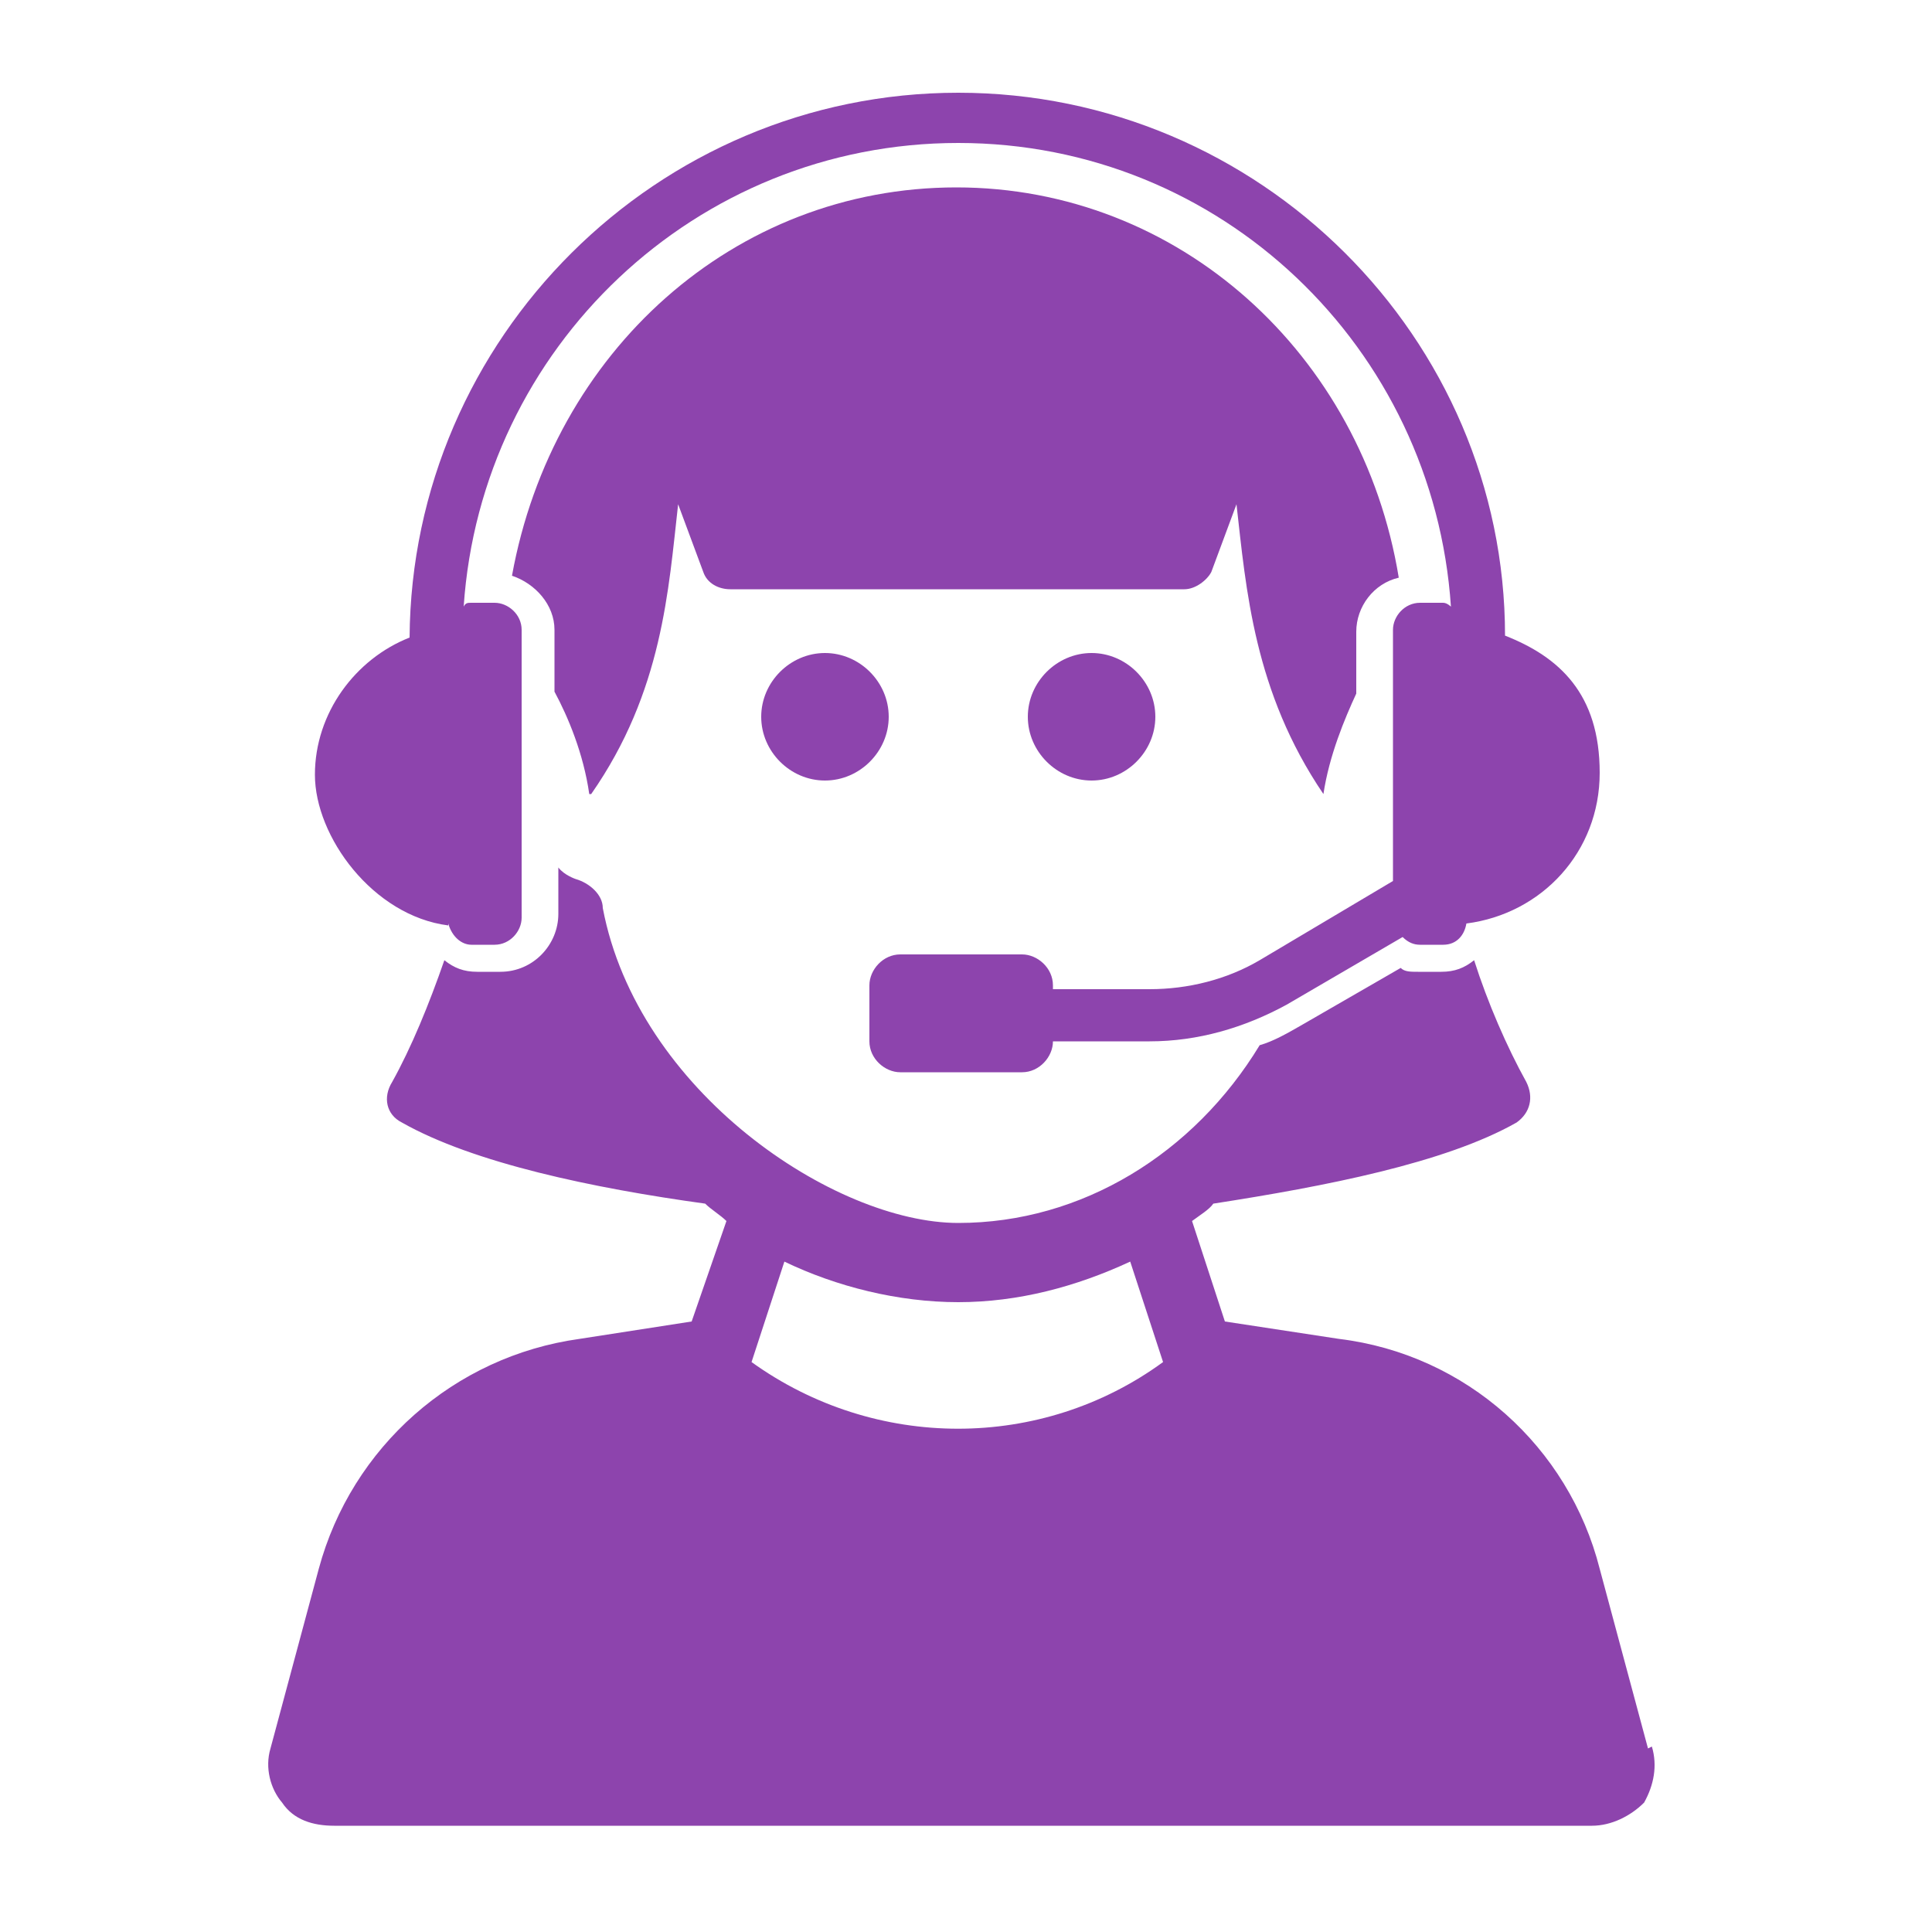 <?xml version="1.0" encoding="UTF-8"?>
<svg id="Capa_1" xmlns="http://www.w3.org/2000/svg" version="1.1" viewBox="0 0 100 100">
  <!-- Generator: Adobe Illustrator 29.3.1, SVG Export Plug-In . SVG Version: 2.1.0 Build 151)  -->
  <defs>
    <style>
      .st0 {
        fill: #8d44ad;
      }
    </style>
  </defs>
  <path class="st0" d="M30.6,41.1c3.7-5.3,4-10.6,4.5-15l1.3,3.5c.2.6.8.9,1.4.9h23.5c.6,0,1.2-.5,1.4-.9l1.3-3.5c.5,4.4.9,9.7,4.5,15,.3-2,1.1-3.9,1.7-5.2v-3.2c0-1.3.9-2.5,2.2-2.8-1.9-11.6-11.4-20.2-22.9-20.2s-20.9,8.5-23,20.1c1.2.4,2.2,1.5,2.2,2.8v3.2c.7,1.3,1.5,3.2,1.8,5.3Z"/>
  <path class="st0" d="M85.3,90.5l-2.5-9.3c-1.6-6.3-6.9-11.1-13.5-11.9l-5.9-.9-1.7-5.2c.4-.3.9-.6,1.1-.9,5.8-.9,12-2.1,15.7-4.2.7-.5.9-1.3.5-2.1-1-1.8-2-4.1-2.7-6.3-.5.4-1,.6-1.7.6h-1.2c-.4,0-.7,0-.9-.2l-5.2,3c-.7.4-1.4.8-2.1,1-3.4,5.6-9.2,9.2-15.6,9.2s-16.6-6.8-18.4-16.3c0-.7-.7-1.3-1.4-1.5,0,0-.6-.2-.9-.6v2.4c0,1.6-1.3,3-3,3h-1.2c-.7,0-1.2-.2-1.7-.6-.8,2.3-1.7,4.5-2.7,6.3-.5.8-.3,1.7.5,2.1,3.7,2.1,9.9,3.4,15.7,4.2.3.3.8.6,1.1.9l-1.8,5.2-5.8.9c-6.5.9-11.8,5.6-13.5,11.9l-2.5,9.3c-.3,1,0,2.1.6,2.8.6.9,1.6,1.2,2.7,1.2h65.1c1,0,2-.5,2.7-1.2.5-.9.7-1.9.4-2.9h0ZM38.9,70.5l1.7-5.2c2.7,1.3,5.9,2.1,9,2.1s6.1-.8,8.9-2.1l1.7,5.2c-6.3,4.6-14.9,4.6-21.3,0Z"/>
  <path class="st0" d="M23.2,47.8c.2.7.7,1.1,1.2,1.1h1.2c.8,0,1.4-.7,1.4-1.4v-14.9c0-.8-.7-1.4-1.4-1.4h-1.2c-.2,0-.3,0-.4.2.9-13.4,12-24,25.6-24s24.6,10.6,25.5,24c0,0-.2-.2-.4-.2h-1.2c-.8,0-1.4.7-1.4,1.4v13l-6.9,4.1c-1.7,1-3.7,1.5-5.7,1.5h-5v-.2c0-.9-.8-1.6-1.6-1.6h-6.3c-.9,0-1.6.8-1.6,1.6v2.9c0,.9.8,1.6,1.6,1.6h6.3c.9,0,1.6-.8,1.6-1.6h0c0,0,5,0,5,0,2.5,0,4.9-.7,7.1-1.9l6-3.5c.3.3.6.4.9.4h1.2c.7,0,1.1-.5,1.2-1.1,3.9-.5,6.9-3.7,6.9-7.8s-2.1-6-4.9-7.1c0-15.4-12.7-28.1-28.3-28.1s-28.3,12.7-28.4,28.2c-2.8,1.1-4.9,3.9-4.9,7.1s3,7.3,6.9,7.8Z"/>
  <path class="st0" d="M42.7,40.4c1.8,0,3.3-1.5,3.3-3.3s-1.5-3.3-3.3-3.3-3.3,1.5-3.3,3.3,1.5,3.3,3.3,3.3Z"/>
  <path class="st0" d="M56.5,40.4c1.8,0,3.3-1.5,3.3-3.3s-1.5-3.3-3.3-3.3-3.3,1.5-3.3,3.3,1.5,3.3,3.3,3.3Z"/>
</svg>